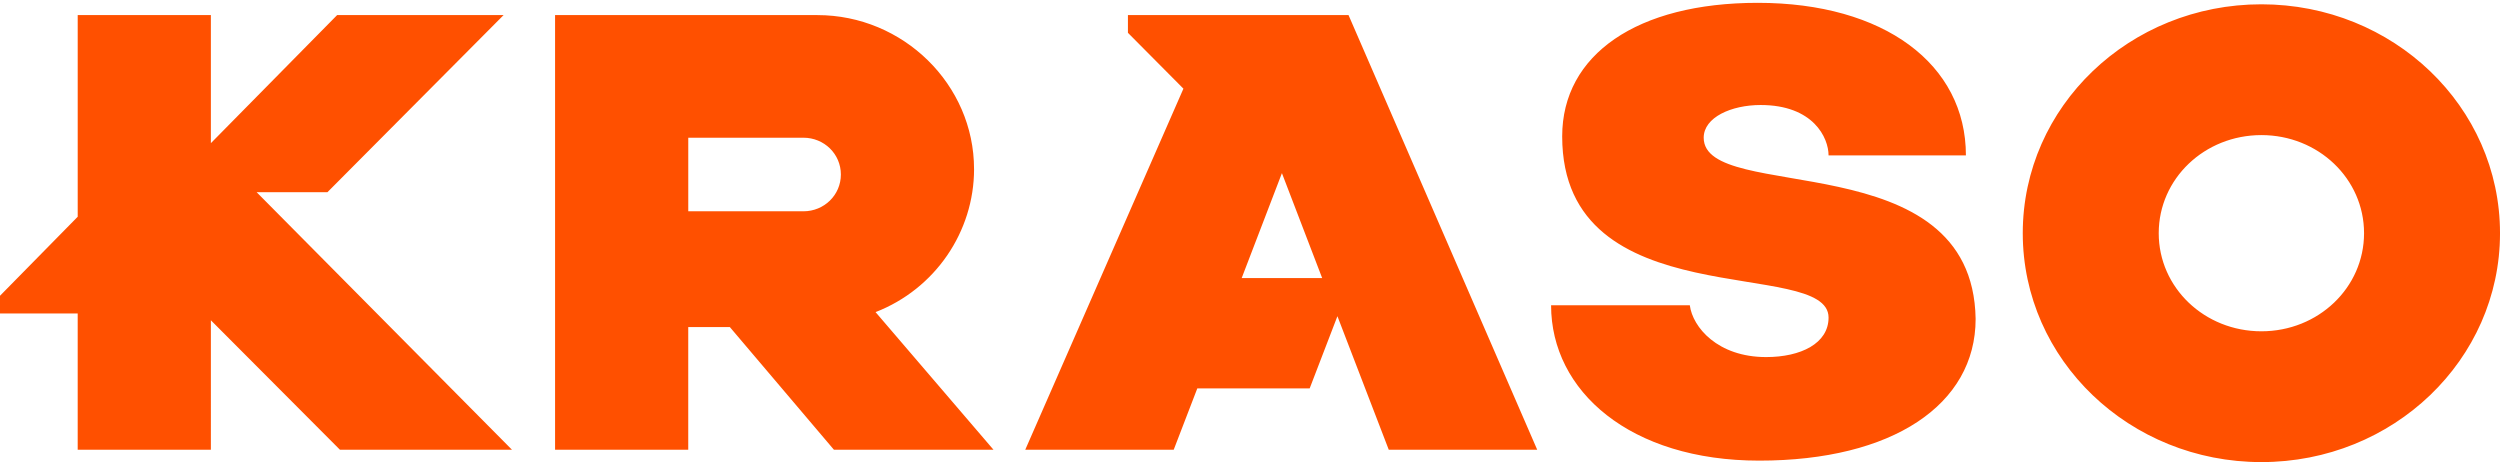 <?xml version="1.0" encoding="UTF-8"?> <svg xmlns="http://www.w3.org/2000/svg" width="211" height="39" fill="none"><path d="M27.634 16.223l14.87-14.95h-14.05l-10.656 10.81V1.273H6.558v17.02L0 24.963v1.494h6.557v11.5h11.241V27.031l10.89 10.924h14.52L21.661 16.223h5.972zM95.197 1.274v1.495l4.684 4.714-13.349 30.473h12.53l1.99-5.174h9.484l2.342-6.095 4.333 11.27h12.529L113.815 1.273H95.197zm9.602 22.193l3.395-8.854 3.396 8.854h-6.791zM143.792 11.623c0-1.724 2.342-2.76 4.801-2.76 4.45 0 5.738 2.76 5.738 4.255h11.592c0-7.704-6.909-12.879-17.564-12.879-10.187 0-16.51 4.37-16.51 11.27 0 15.409 22.482 10.119 22.482 15.293 0 2.185-2.342 3.335-5.269 3.335-4.099 0-6.206-2.53-6.441-4.37h-11.709c0 7.245 6.674 13.11 17.564 13.11 11.241 0 18.267-4.715 18.267-11.96-.235-14.949-22.951-9.659-22.951-15.294zM190.861.363c-11.124 0-20.14 8.624-20.14 19.318 0 10.695 9.016 19.32 20.14 19.32s20.14-8.625 20.14-19.32c0-10.694-9.016-19.318-20.14-19.318zm0 27.598c-4.801 0-8.665-3.68-8.665-8.28s3.864-8.279 8.665-8.279c4.801 0 8.665 3.68 8.665 8.28s-3.864 8.279-8.665 8.279zM82.21 14.268c0-7.13-5.971-12.994-13.23-12.994H46.848v36.682h11.24V27.607h3.513l8.782 10.35H83.85l-9.953-11.615c5.035-1.955 8.314-6.784 8.314-12.074zm-14.402 3.565H58.09v-6.21h9.718c1.757 0 3.162 1.38 3.162 3.105s-1.405 3.105-3.162 3.105z" fill="#FF5000"></path></svg> 